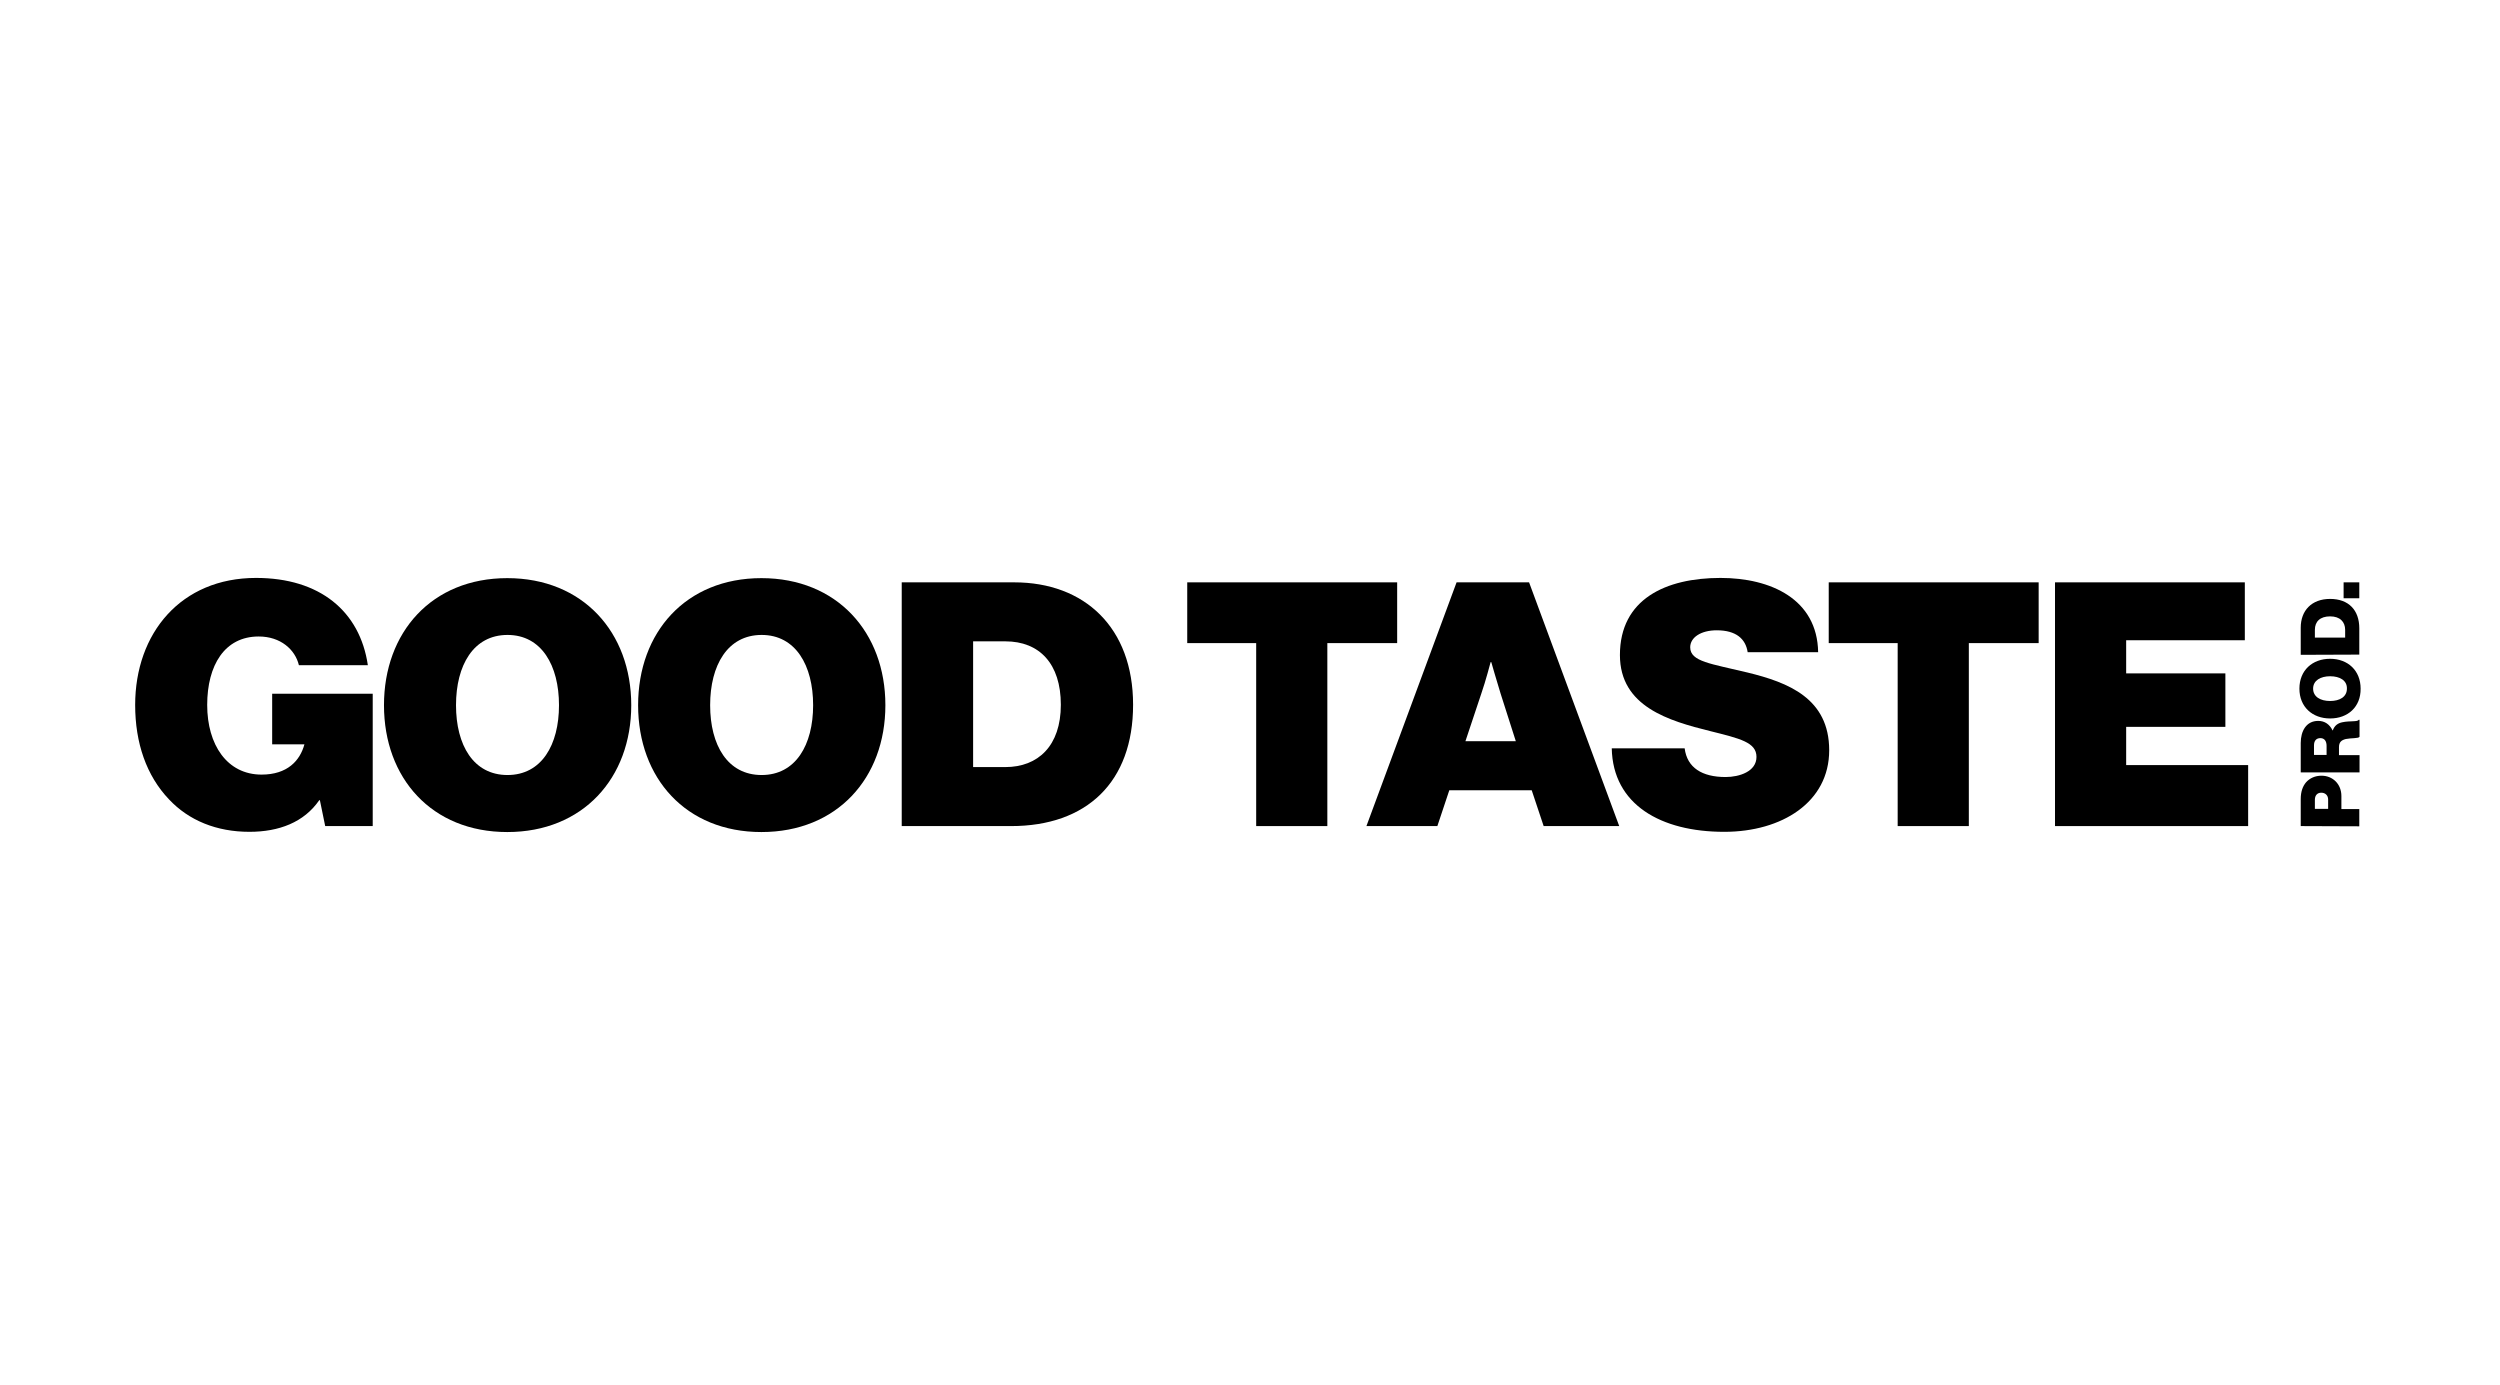 <?xml version="1.0" encoding="UTF-8"?>
<svg id="Layer_1" xmlns="http://www.w3.org/2000/svg" viewBox="0 0 1912 1059">
  <path d="M244.66,612.01h-.51c-11.66,16.9-30.76,24.17-53.4,24.17-25.01,0-46.31-8.62-61.52-24.84-17.24-18.08-25.86-43.1-25.86-72.16,0-54.93,34.98-97.18,92.44-97.18,48.67,0,79.43,25.35,85.52,66.76h-52.73c-2.87-12-14.03-21.97-30.76-21.97-26.03,0-39.38,21.97-39.38,52.39s15.21,53.24,41.57,53.24c19.77,0,29.41-10.65,32.79-23.15h-24.67v-38.7h76.9v101.23h-36.34l-4.06-19.77Z"/>
  <path d="M293.67,539.34c0-55.77,36.5-97.18,94.3-97.18s94.81,41.41,94.81,97.18-37.01,97.01-94.81,97.01-94.3-41.24-94.3-97.01M427.52,539.34c0-30.42-13.35-53.74-39.38-53.74s-39.38,23.15-39.38,53.74,13.35,53.4,39.38,53.4,39.38-22.98,39.38-53.4"/>
  <path d="M488.03,539.34c0-55.77,36.5-97.18,94.3-97.18s94.81,41.41,94.81,97.18-37.01,97.01-94.81,97.01-94.3-41.24-94.3-97.01M621.88,539.34c0-30.42-13.35-53.74-39.38-53.74s-39.38,23.15-39.38,53.74,13.35,53.4,39.38,53.4,39.38-22.98,39.38-53.4"/>
  <path d="M689.65,445.38h86.02c53.74,0,90.92,34.48,90.92,93.63s-35.49,92.78-93.29,92.78h-83.66v-186.41ZM768.91,586.66c25.01,0,42.42-16.22,42.42-47.66s-16.39-48.5-42.42-48.5h-24.67v96.16h24.67Z"/>
  <polygon points="908 445.38 1068.55 445.38 1068.55 491.85 1015.15 491.85 1015.15 631.79 960.73 631.79 960.73 491.85 908 491.85 908 445.38"/>
  <path d="M1114.01,445.38h55.43l68.95,186.41h-57.8l-9.13-27.38h-63.04l-9.13,27.38h-54.25l68.95-186.41ZM1120.77,566.89h38.53l-11.66-36.5c-2.87-9.13-7.1-24-7.1-24h-.51s-3.89,14.87-7.1,24l-12.17,36.5Z"/>
  <path d="M1232.65,572.3h55.77c1.86,14.87,13.35,21.97,31.27,21.97,10.65,0,23.66-4.23,23.66-15.38s-12.51-14.03-35.49-19.77c-31.27-7.77-68.95-18.59-68.95-58.14,0-42.76,34.98-58.98,76.9-58.98,38.53,0,74.02,16.22,74.7,56.78h-53.91c-1.52-10.14-8.79-16.73-23.66-16.73-12,0-20.28,5.41-20.28,13.01,0,10.99,15.89,12.51,43.77,19.27,31.27,7.61,62.53,19.77,62.53,59.49s-36.17,62.36-80.28,62.36c-48.5,0-85.18-20.79-86.02-63.88"/>
  <polygon points="1398.61 445.38 1559.16 445.38 1559.16 491.85 1505.76 491.85 1505.76 631.79 1451.34 631.79 1451.34 491.85 1398.61 491.85 1398.61 445.38"/>
  <polygon points="1571.67 445.38 1716.84 445.38 1716.84 489.66 1626.09 489.66 1626.09 515.01 1701.97 515.01 1701.97 555.9 1626.09 555.9 1626.09 585.14 1719.38 585.14 1719.38 631.79 1571.67 631.79 1571.67 445.38"/>
  <path d="M1759.6,631.79v-20.62c0-5.75,1.52-9.8,4.06-12.84,2.87-3.21,6.93-5.07,11.83-5.07,8.62,0,15.21,6.42,15.21,15.55v9.97h13.69v13.18l-44.79-.17ZM1780.56,618.6v-7.1c0-3.21-2.2-5.24-5.24-5.24s-4.9,2.03-4.9,5.41v6.93h10.14Z"/>
  <path d="M1759.6,590.55v-22.31c0-9.13,4.23-16.9,13.35-16.9,5.07,0,8.79,2.7,10.99,7.27h.17c1.35-3.72,3.89-5.58,7.44-6.25,5.41-1.18,11.83-.17,12.34-1.86h.68v13.01c-.85,1.35-6.42.85-10.48,1.69-3.38.85-5.24,2.37-5.24,6.25v6.08h15.72v13.18h-44.95v-.17ZM1779.37,577.37v-6.93c0-3.72-1.69-5.92-4.73-5.92s-4.9,1.86-4.9,5.58v7.27h9.63"/>
  <path d="M1782.08,549.48c-13.52,0-23.49-8.79-23.49-22.82s9.97-22.82,23.49-22.82,23.32,8.96,23.32,22.82c.17,14.03-9.8,22.82-23.32,22.82M1782.08,517.2c-7.27,0-13.01,3.21-13.01,9.46s5.58,9.46,13.01,9.46,12.84-3.21,12.84-9.46c.17-6.25-5.41-9.46-12.84-9.46"/>
  <path d="M1759.6,500.81v-20.79c0-13.01,8.28-21.97,22.48-21.97s22.31,8.62,22.31,22.48v20.11l-44.79.17ZM1793.57,481.71c0-6.08-3.89-10.31-11.49-10.31s-11.66,3.89-11.66,10.31v5.92h23.15v-5.92Z"/>
  <polygon points="1792.39 457.71 1792.39 445.38 1804.39 445.38 1804.39 457.55 1792.39 457.55 1792.39 457.71"/>
</svg>